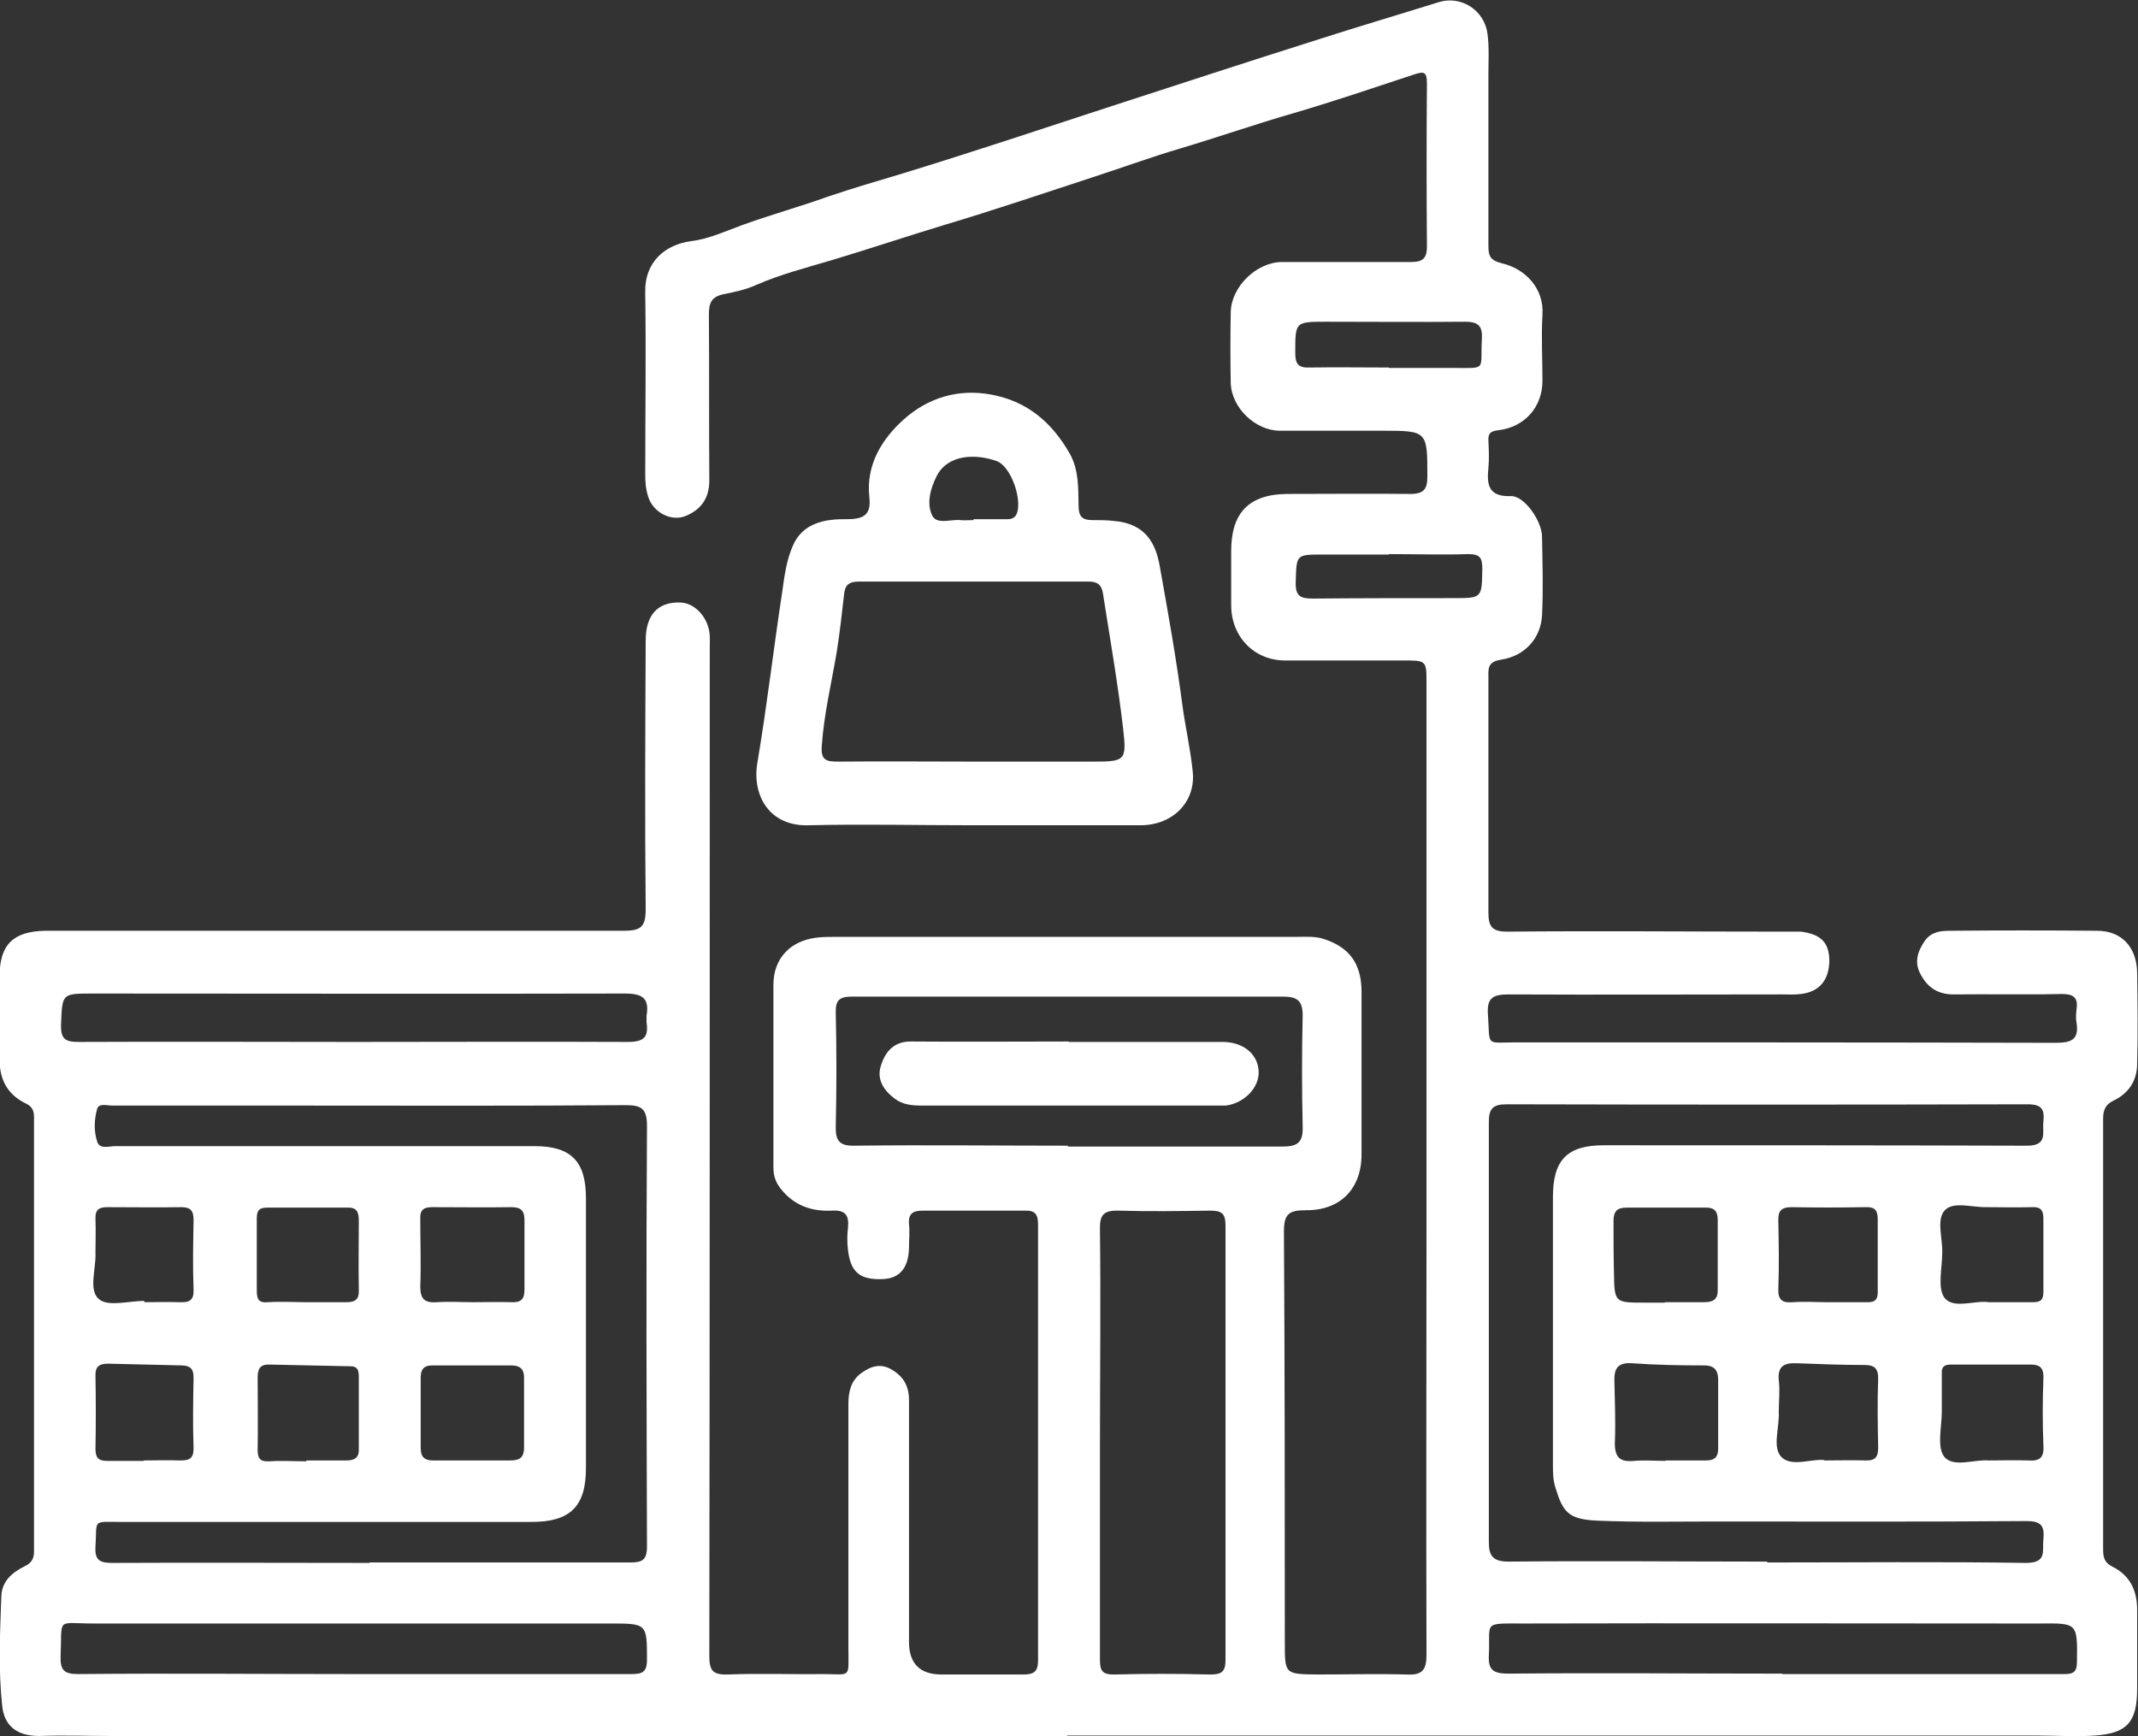 <?xml version="1.0" encoding="UTF-8"?> <svg xmlns="http://www.w3.org/2000/svg" id="Calque_2" data-name="Calque 2" viewBox="0 0 49.04 39.83"><rect x="0" y="0" width="49.04" height="39.83" fill="#333333" stroke="none"/><defs><style> .cls-1 { fill: #fff; } </style></defs><g id="Calque_1-2" data-name="Calque 1"><g><path class="cls-1" d="m24.48,39.82c-7.32,0-14.63,0-21.95,0-.54,0-1.09-.02-1.63,0-.5,0-.8-.22-.85-.69-.09-.84-.05-1.67-.02-2.51.01-.35.25-.55.53-.69.17-.08.22-.18.22-.35,0-3.32,0-6.64,0-9.96,0-.17-.06-.25-.21-.32-.42-.21-.59-.57-.58-1.04.02-.62,0-1.24,0-1.86,0-.74.32-1.04,1.06-1.05.06,0,.13,0,.19,0,4.36,0,8.71,0,13.07,0,.39,0,.5-.09.5-.49-.02-2.05-.01-4.11,0-6.16,0-.59.27-.89.78-.88.32,0,.62.3.68.67.02.11.01.23.01.35,0,7.71,0,15.43-.01,23.14,0,.33.07.44.42.43.72-.03,1.45,0,2.17-.01.68,0,.6.12.6-.62,0-1.86,0-3.72,0-5.58,0-.28.06-.53.29-.7.22-.16.45-.24.71-.08.27.16.39.38.39.7,0,1.85,0,3.7,0,5.54q0,.75.75.75c.62,0,1.24,0,1.86,0,.24,0,.35-.05.35-.32,0-3.33,0-6.67,0-10,0-.23-.06-.33-.31-.32-.78,0-1.55,0-2.33,0-.22,0-.34.06-.32.31.02.18,0,.36,0,.54-.01.47-.22.71-.61.72-.52.02-.73-.16-.79-.67-.02-.17-.02-.34,0-.5.03-.3-.06-.42-.38-.4-.46.02-.86-.12-1.16-.5-.12-.15-.17-.3-.17-.49,0-1.4,0-2.79,0-4.19,0-.6.38-1,.97-1.08.15-.02.31-.02.46-.02,3.52,0,7.03,0,10.55,0,.22,0,.44-.02.65.05.58.19.85.56.86,1.18,0,1.25,0,2.51,0,3.76,0,.79-.49,1.29-1.28,1.28-.39,0-.5.09-.5.49.02,3.14.02,6.28.02,9.42,0,.73,0,.73.73.74.69,0,1.37-.02,2.06,0,.36.02.46-.1.46-.45-.01-3.23,0-6.46,0-9.69,0-4.2,0-8.4,0-12.6,0-.52,0-.52-.53-.52-.9,0-1.81,0-2.71,0-.72,0-1.24-.55-1.24-1.27,0-.41,0-.83,0-1.24,0-.88.41-1.3,1.28-1.31.94,0,1.89-.01,2.83,0,.31,0,.39-.11.39-.4,0-1.05,0-1.05-1.05-1.05-.78,0-1.55,0-2.33,0-.56,0-1.11-.52-1.13-1.09-.01-.54-.01-1.09,0-1.63.01-.58.59-1.15,1.18-1.15.98,0,1.97,0,2.95,0,.26,0,.37-.07.37-.35-.01-1.25-.01-2.51,0-3.76,0-.27-.09-.26-.3-.19-.91.3-1.82.61-2.74.88-.87.25-1.73.55-2.6.81-.68.2-1.36.45-2.04.67-1.13.37-2.25.75-3.39,1.09-.86.26-1.72.55-2.59.81-.57.17-1.16.32-1.71.56-.24.11-.51.17-.77.22-.28.06-.33.21-.33.47.01,1.27,0,2.53.01,3.8,0,.4-.18.66-.53.81-.34.15-.76-.08-.87-.43-.06-.18-.07-.35-.07-.53,0-1.38.02-2.77,0-4.15-.02-.72.46-1.11,1.06-1.19.41-.05.81-.24,1.2-.38.64-.23,1.29-.41,1.93-.64.56-.19,1.14-.36,1.71-.53,1.6-.49,3.19-1.02,4.78-1.54,1.57-.51,3.13-1.02,4.71-1.52.93-.3,1.88-.58,2.81-.87.51-.16,1.05.18,1.12.73.04.31.02.62.02.93,0,1.31,0,2.61,0,3.92,0,.23.03.34.31.41.52.12.97.56.93,1.18-.03.5,0,1.01,0,1.51,0,.61-.41,1.07-1.02,1.14-.17.02-.23.07-.22.24.01.21.02.41,0,.62-.04.39,0,.67.52.65.3-.01.7.56.71.92.01.61.03,1.22,0,1.82-.03.5-.37.92-.93,1.01-.26.04-.31.14-.3.37,0,1.81,0,3.62,0,5.43,0,.32.08.44.43.44,2.09-.02,4.19,0,6.28,0,.16,0,.31,0,.46,0,.46.06.64.25.65.65,0,.45-.22.73-.65.78-.14.02-.28.01-.43.01-2.09,0-4.19.01-6.28,0-.37,0-.5.09-.47.47.05.74-.07.63.65.63,4.12,0,8.25,0,12.37.01.36,0,.54-.07.48-.46-.02-.1-.01-.21,0-.31.04-.27-.07-.35-.34-.35-.83.02-1.65,0-2.48.01-.35,0-.59-.15-.75-.45-.16-.28-.08-.53.09-.78.15-.21.37-.23.58-.23,1.12-.01,2.25-.01,3.37,0,.56,0,.91.37.92.96.01.7.02,1.4,0,2.09,0,.37-.18.67-.53.84-.19.09-.25.21-.25.42,0,3.3,0,6.59,0,9.89,0,.19.04.3.22.39.4.2.56.55.56.98,0,.61,0,1.21,0,1.82,0,.76-.23,1.02-.97,1.07-.44.03-.88,0-1.32,0-7.42,0-14.84,0-22.26,0Zm16.06-3.98c1.98,0,3.96-.02,5.93.01.49,0,.37-.27.4-.54.03-.31-.05-.42-.39-.42-2.38.02-4.76.01-7.14.01-.9,0-1.81.02-2.71-.02-.65-.03-.78-.19-.95-.75-.06-.18-.06-.36-.06-.54,0-2.04,0-4.08,0-6.13,0-.86.33-1.19,1.17-1.19,3.23,0,6.46,0,9.7.01.49,0,.35-.3.38-.55.03-.29-.04-.4-.37-.4-3.98.01-7.96.01-11.95,0-.31,0-.4.11-.4.4,0,3.22,0,6.44,0,9.65,0,.31.1.44.45.44,1.98-.02,3.96,0,5.93,0Zm-32.07,0c1.99,0,3.98,0,5.97,0,.28,0,.4-.04.4-.37-.01-3.22-.02-6.43,0-9.65,0-.38-.12-.47-.48-.47-2.48.02-4.96.01-7.44.01-1.45,0-2.89,0-4.34,0-.12,0-.31-.06-.35.07-.07.24-.08.52,0,.76.06.18.27.1.42.1,3.2,0,6.41,0,9.61,0,.84,0,1.18.35,1.18,1.19,0,2.07,0,4.13,0,6.2,0,.87-.36,1.23-1.24,1.23-3.14,0-6.28,0-9.42,0-.68,0-.55-.07-.59.57-.02.33.12.37.4.37,1.96-.01,3.93,0,5.89,0Zm16.76-2.72c0,1.65,0,3.31,0,4.96,0,.26.07.33.32.33.74-.02,1.47-.02,2.21,0,.27,0,.35-.07.35-.34,0-3.32,0-6.64,0-9.96,0-.29-.1-.34-.36-.34-.7.01-1.4.02-2.09,0-.35-.01-.44.1-.43.44.02,1.64,0,3.28,0,4.92Zm-.74-6.82h0c1.64,0,3.28,0,4.92,0,.35,0,.48-.09.47-.45-.02-.85-.02-1.7,0-2.56,0-.35-.14-.43-.46-.43-3.29,0-6.59,0-9.88,0-.28,0-.38.08-.37.37.02.86.02,1.73,0,2.59-.01.35.08.47.45.46,1.63-.02,3.26,0,4.88,0Zm16.39,12.1h0c1.56,0,3.13,0,4.69,0,.59,0,1.19,0,1.78,0,.21,0,.29-.05.29-.28.01-.89.02-.89-.86-.88-.17,0-.34,0-.5,0-3.77,0-7.55-.01-11.32,0-.98,0-.77-.05-.81.73-.02.35.12.42.45.42,2.09-.02,4.19,0,6.28,0Zm-32.76,0h0c2.12,0,4.24,0,6.36,0,.25,0,.36-.04.36-.33,0-.83,0-.83-.85-.83-.03,0-.05,0-.08,0-3.92,0-7.83,0-11.75,0-.89,0-.73-.16-.77.75-.01.31.07.41.4.41,2.11-.02,4.21,0,6.32,0Zm-.03-14.5c2.1,0,4.21-.01,6.31,0,.37,0,.48-.11.43-.45,0-.05,0-.1,0-.15.07-.41-.1-.51-.5-.51-4.07.01-8.13,0-12.2,0-.72,0-.7,0-.73.71-.01.34.1.4.41.4,2.09-.01,4.18,0,6.28,0Zm30.11,9.6h0c.31,0,.62,0,.93,0,.2,0,.28-.08.28-.27,0-.53,0-1.06,0-1.58,0-.21-.08-.33-.32-.33-.55,0-1.11-.01-1.66-.05-.32-.02-.41.12-.4.41.01.48.03.95.01,1.43,0,.33.13.43.44.4.24-.02.49,0,.73,0Zm-27.35-3.63c.3,0,.59-.01.89,0,.22.01.29-.08.29-.29,0-.53,0-1.06,0-1.59,0-.21-.07-.3-.3-.3-.61.01-1.21,0-1.82,0-.2,0-.28.07-.27.27,0,.52.02,1.03,0,1.55,0,.3.11.38.39.36.27-.02.54,0,.81,0Zm-.03,3.63s0,0,0,0c.3,0,.59,0,.89,0,.22,0,.31-.08.31-.29,0-.54,0-1.08,0-1.62,0-.19-.1-.27-.29-.27-.6,0-1.21,0-1.81,0-.21,0-.27.1-.27.28,0,.54,0,1.08,0,1.62,0,.2.09.28.28.28.3,0,.59,0,.89,0Zm27.37-3.63c.3,0,.59,0,.89,0,.2,0,.32-.05.32-.27,0-.54,0-1.08,0-1.62,0-.2-.08-.28-.27-.28-.61,0-1.21,0-1.82,0-.22,0-.3.09-.3.3,0,.4,0,.8.01,1.2.01.68.02.68.7.68.15,0,.31,0,.46,0Zm-31.17,3.63s0,0,0,0c.31,0,.62,0,.93,0,.19,0,.29-.07.28-.27,0-.55,0-1.11,0-1.66,0-.13-.03-.23-.18-.23-.63-.01-1.26-.03-1.89-.04-.2,0-.25.11-.25.3,0,.55.01,1.11,0,1.66,0,.21.07.27.27.26.28-.02.57,0,.85,0Zm38.59,0c.34,0,.62-.01.91,0,.26.02.37-.06.35-.34-.02-.51-.02-1.03,0-1.54.01-.25-.08-.32-.3-.32-.6,0-1.21,0-1.81,0-.18,0-.23.06-.22.22,0,.28,0,.57,0,.85,0,.36-.12.83.06,1.05.21.25.7.05,1.01.08Zm0-3.63c.37,0,.7,0,1.02,0,.19,0,.24-.06.24-.25,0-.55,0-1.11,0-1.66,0-.2-.06-.28-.26-.27-.35.01-.7,0-1.04,0-.33.01-.76-.14-.96.07-.2.21-.05.64-.06.97,0,.36-.12.83.06,1.05.21.25.7.04,1.01.09Zm-38.56,0c.3,0,.59,0,.89,0,.21,0,.3-.06.29-.29-.01-.53,0-1.06,0-1.58,0-.21-.05-.31-.28-.3-.61,0-1.21,0-1.82,0-.19,0-.24.07-.24.25,0,.55,0,1.11,0,1.66,0,.2.05.28.26.26.3-.02.59,0,.89,0Zm-3.76,3.63h0c.28,0,.57-.01.85,0,.21,0,.3-.05.3-.28-.02-.54-.01-1.08,0-1.62,0-.2-.07-.27-.26-.28-.57-.01-1.13-.03-1.7-.04-.21,0-.3.07-.29.29.01.55.01,1.11,0,1.66,0,.2.06.28.26.28.28,0,.57,0,.85,0Zm38.56,0c.37,0,.65-.01.94,0,.22.01.29-.08.29-.29-.01-.53-.02-1.06,0-1.59,0-.24-.09-.31-.32-.31-.52,0-1.03-.02-1.55-.04-.28-.01-.44.06-.41.39.03.24,0,.49,0,.73.02.36-.16.82.07,1.04.23.22.69.03.96.06ZM3.31,29.84s0,.02,0,.03c.27,0,.54-.01.81,0,.22.01.33-.04.32-.29-.02-.53-.01-1.06,0-1.59,0-.21-.06-.3-.28-.3-.57.01-1.14,0-1.7,0-.19,0-.28.06-.27.27.01.26,0,.52,0,.77.02.37-.17.86.08,1.07.21.18.69.04,1.04.04Zm38.61.03h0c.3,0,.6,0,.89,0,.21.01.27-.07.26-.27,0-.54,0-1.09,0-1.63,0-.23-.08-.29-.3-.28-.56.01-1.11.01-1.67,0-.24,0-.32.08-.31.32.01.52.02,1.03,0,1.55-.01.27.1.33.34.31.26-.02.52,0,.78,0Zm-10.06-21.43h0c.49,0,.98,0,1.47,0,.79,0,.62.07.66-.66.02-.3-.08-.4-.38-.4-1.06.01-2.12,0-3.18,0-.73,0-.72,0-.72.72,0,.26.08.34.33.33.61-.01,1.21,0,1.82,0Zm0,4.28h0c-.5,0-1.01,0-1.51,0-.63,0-.61,0-.63.63-.01.33.11.38.4.38,1.07-.01,2.14-.01,3.21-.01.67,0,.66,0,.67-.68,0-.25-.06-.33-.32-.33-.61.02-1.21,0-1.82,0Z"></path><path class="cls-1" d="m22.31,18.93c-1.25,0-2.51-.03-3.76,0-.9.03-1.3-.68-1.18-1.42.22-1.3.37-2.61.57-3.92.05-.36.1-.75.25-1.08.22-.51.73-.61,1.22-.6.38,0,.58-.08.53-.51-.08-.74.29-1.33.79-1.78.55-.49,1.24-.71,2-.57.83.15,1.4.64,1.81,1.36.21.38.19.79.2,1.2,0,.24.09.32.31.32.17,0,.34,0,.5.02.74.06.96.53,1.05,1.03.19,1.06.38,2.12.52,3.19.07.52.19,1.03.24,1.55.06.67-.45,1.2-1.18,1.21-1.29,0-2.58,0-3.88,0h0Zm.03-1.46c.89,0,1.78,0,2.67,0,.8,0,.84,0,.75-.77-.12-1.03-.3-2.05-.46-3.08-.03-.2-.12-.28-.33-.28-1.76,0-3.51,0-5.27,0-.24,0-.32.09-.34.3-.05.45-.1.89-.17,1.33-.12.71-.29,1.41-.34,2.13-.03.35.11.37.39.37,1.03-.01,2.07,0,3.1,0Zm-.01-5.54s0-.01,0-.02c.26,0,.51,0,.77,0,.11,0,.19-.03.23-.15.11-.34-.15-1.06-.46-1.18-.49-.18-1.14-.16-1.39.35-.14.28-.23.62-.1.89.1.22.42.09.64.11.1.01.21,0,.31,0Z"></path><path class="cls-1" d="m24.51,23.9c1.18,0,2.35,0,3.53,0,.47,0,.81.27.83.67.02.37-.32.73-.75.79-.08,0-.15,0-.23,0-2.24,0-4.47,0-6.71,0-.24,0-.46-.01-.66-.16-.26-.2-.42-.45-.31-.77.1-.31.3-.55.7-.54,1.2.01,2.4,0,3.6,0h0Z"></path></g></g></svg> 